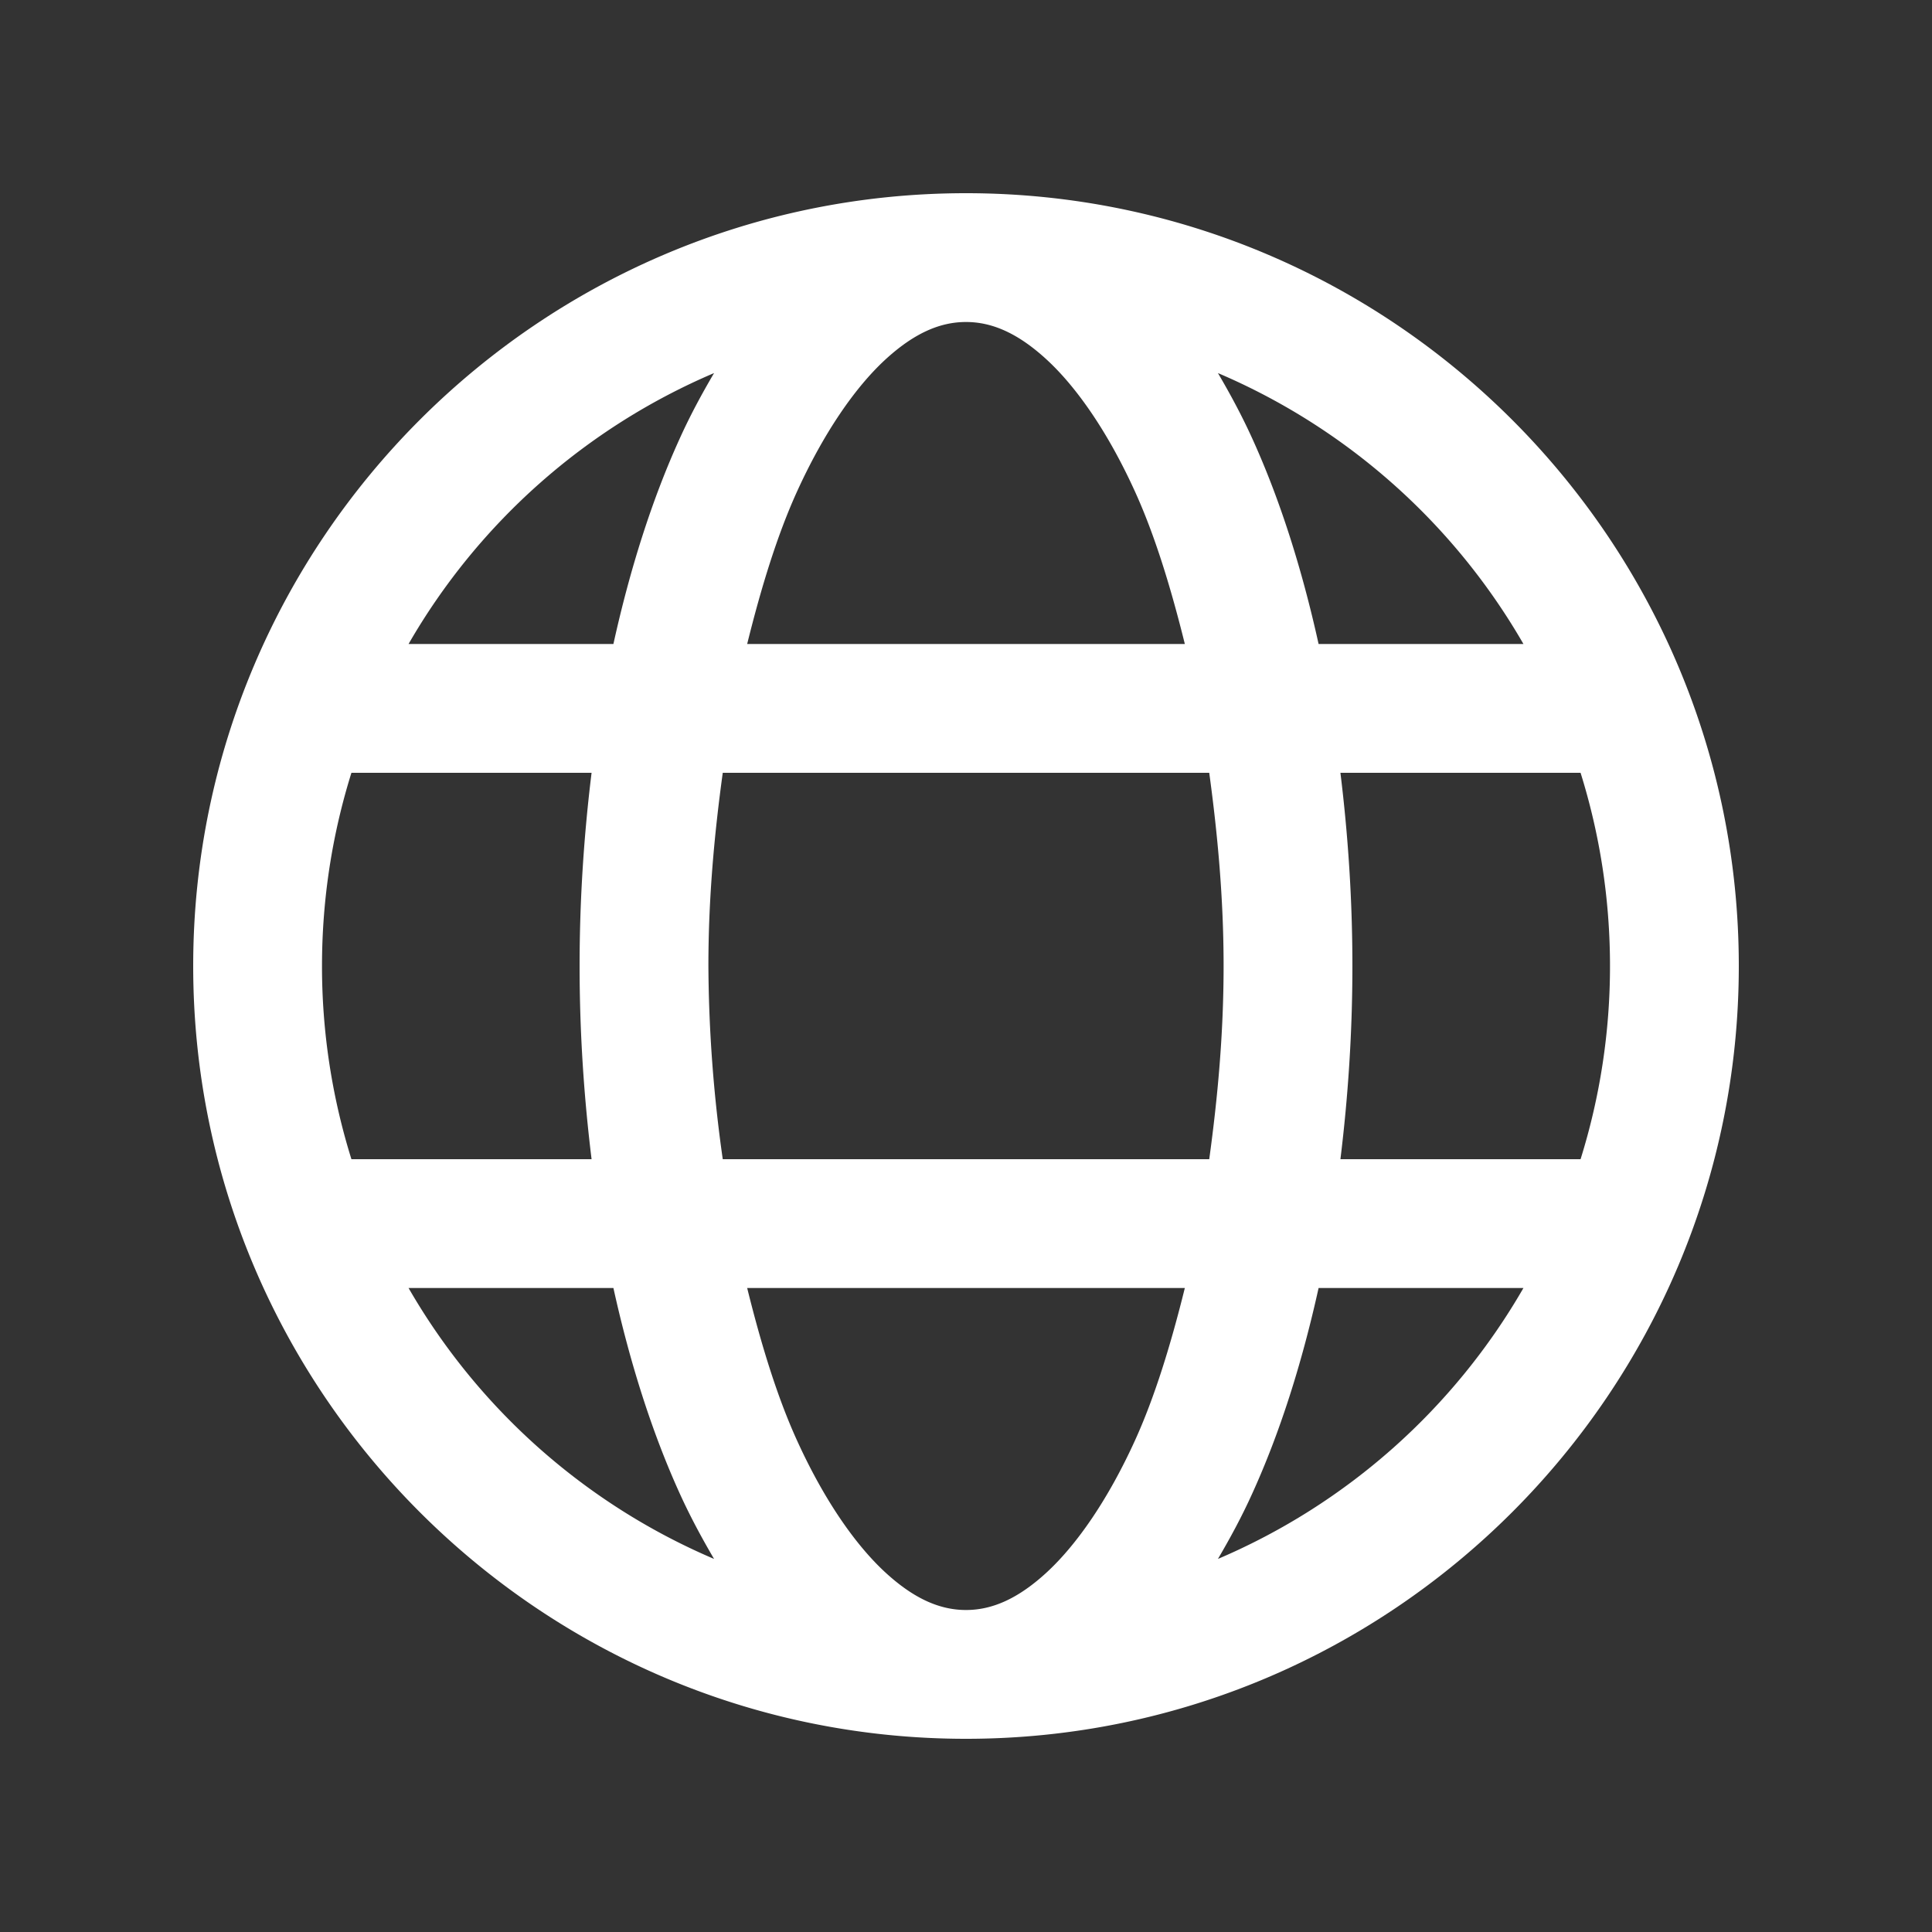 <svg xmlns="http://www.w3.org/2000/svg" width="30" height="30" fill="#fff"><rect width="100%" height="100%" fill="#333333" stroke="none"/><path d="M15 3C8.384 3 3 8.384 3 15s5.384 12 12 12 12-5.384 12-12S21.616 3 15 3Zm0 2c.393 0 .8.163 1.266.596.465.433.946 1.13 1.359 2.039.307.675.557 1.492.773 2.365h-6.796c.216-.873.466-1.69.773-2.365.413-.908.894-1.606 1.36-2.04C14.2 5.164 14.606 5 15 5Zm-3.912.793c-.188.32-.37.655-.533 1.016-.428.94-.771 2.019-1.03 3.191H6.344a9.998 9.998 0 0 1 4.744-4.207Zm7.824 0A9.998 9.998 0 0 1 23.656 10h-3.181c-.259-1.172-.602-2.25-1.03-3.191-.164-.361-.345-.695-.533-1.016ZM5.457 12h3.729C9.068 12.96 9 13.962 9 15s.068 2.04.186 3H5.457A10.037 10.037 0 0 1 5 15c0-1.046.161-2.053.457-3Zm5.766 0h7.554c.13.954.223 1.947.223 3 0 1.052-.092 2.046-.223 3h-7.554A21.965 21.965 0 0 1 11 15c0-1.053.092-2.046.223-3Zm9.591 0h3.729c.296.947.457 1.954.457 3a10.04 10.04 0 0 1-.457 3h-3.729c.118-.96.186-1.962.186-3s-.068-2.04-.186-3Zm-14.47 8h3.181c.259 1.172.602 2.25 1.03 3.191.164.361.345.695.533 1.016A9.998 9.998 0 0 1 6.344 20Zm5.258 0h6.796c-.216.873-.466 1.69-.773 2.365-.413.908-.894 1.606-1.36 2.04-.465.432-.872.595-1.265.595-.393 0-.8-.163-1.266-.596-.465-.433-.946-1.13-1.359-2.039-.307-.674-.557-1.492-.773-2.365Zm8.873 0h3.181a9.997 9.997 0 0 1-4.744 4.207c.188-.32.37-.655.533-1.016.428-.94.771-2.02 1.03-3.191Z"/></svg>